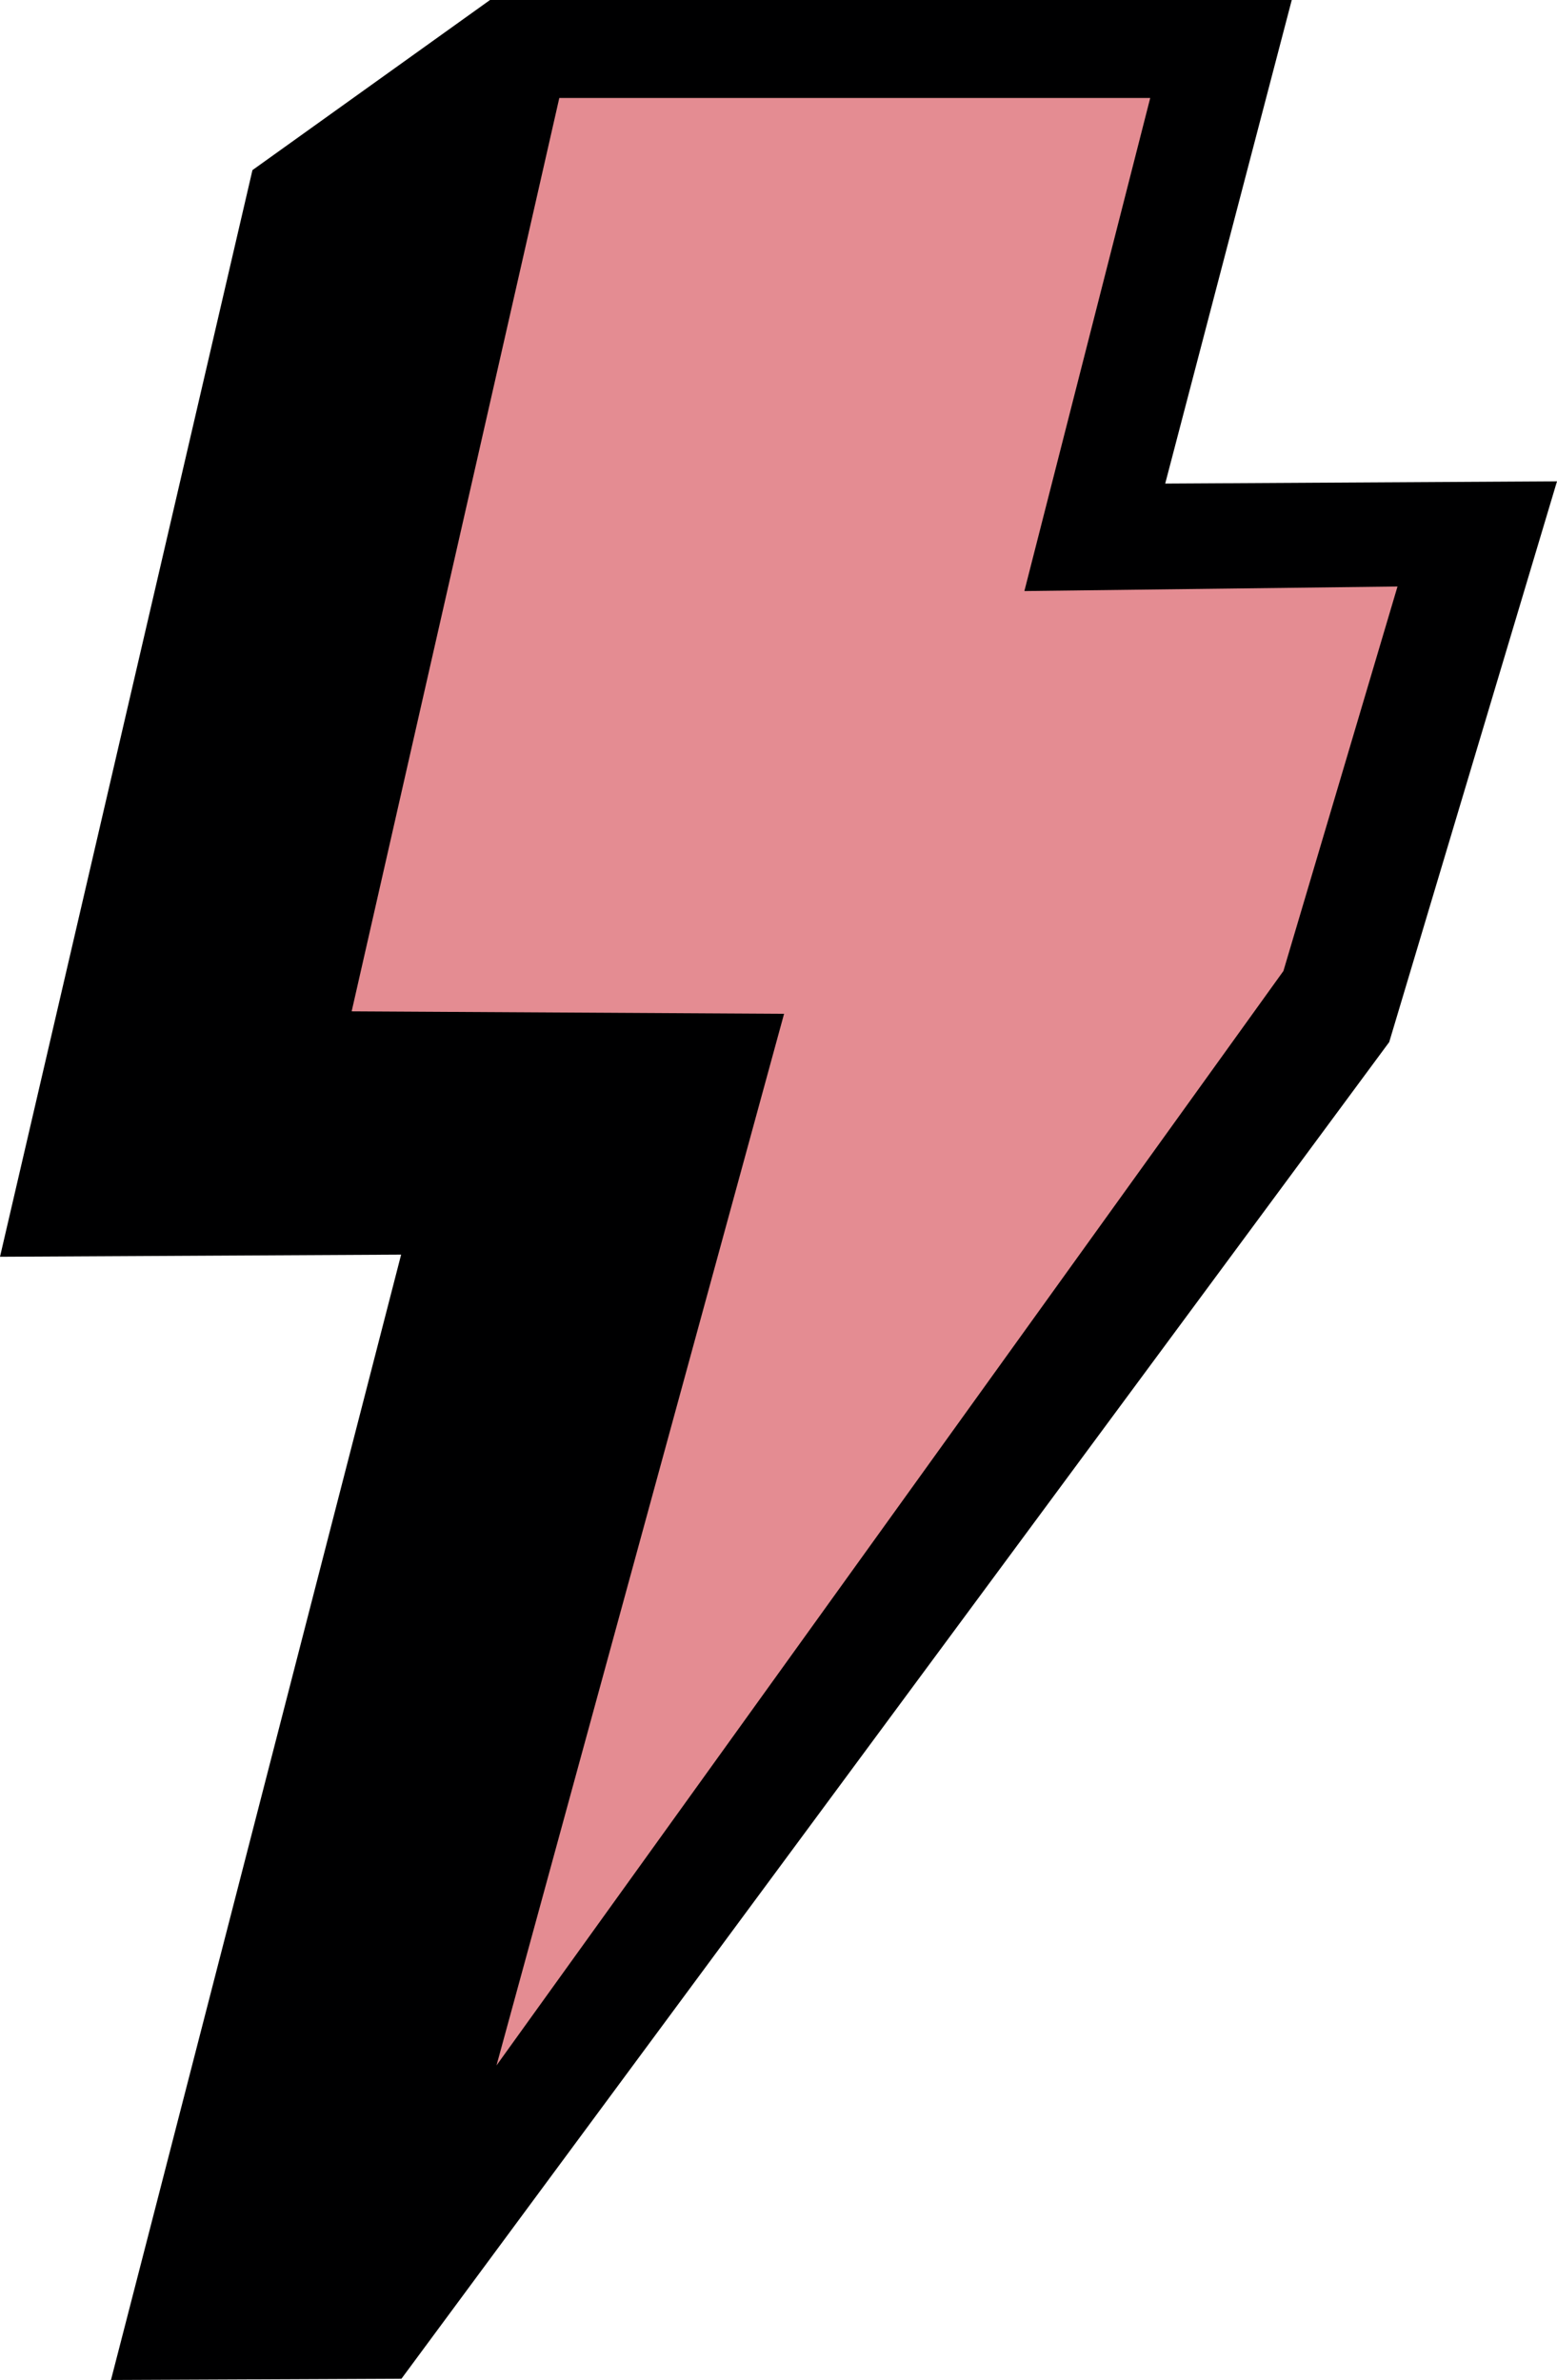 <?xml version="1.0" encoding="UTF-8"?>
<svg id="Layer_2" data-name="Layer 2" xmlns="http://www.w3.org/2000/svg" viewBox="0 0 283.59 433.55">
  <defs>
    <style>
      .cls-1 {
        fill: #000001;
      }

      .cls-1, .cls-2 {
        fill-rule: evenodd;
      }

      .cls-2 {
        fill: #e48c92;
      }
    </style>
  </defs>
  <g id="Layer_2-2" data-name="Layer 2">
    <g id="Layer_1-2" data-name="Layer 1-2">
      <g>
        <polygon class="cls-1" points="235.28 0 212.23 88.09 283.59 87.68 253.03 189.83 73.12 433.32 20.21 433.55 73.06 228.55 0 228.94 45.98 30.99 89.25 0 235.28 0"/>
        <polygon class="cls-2" points="186.58 107.67 209.5 17.85 101.87 17.85 64.05 184.23 142.81 184.68 90.43 376.25 233.76 176.88 254.54 106.84 186.58 107.67"/>
      </g>
    </g>
  </g>
</svg>